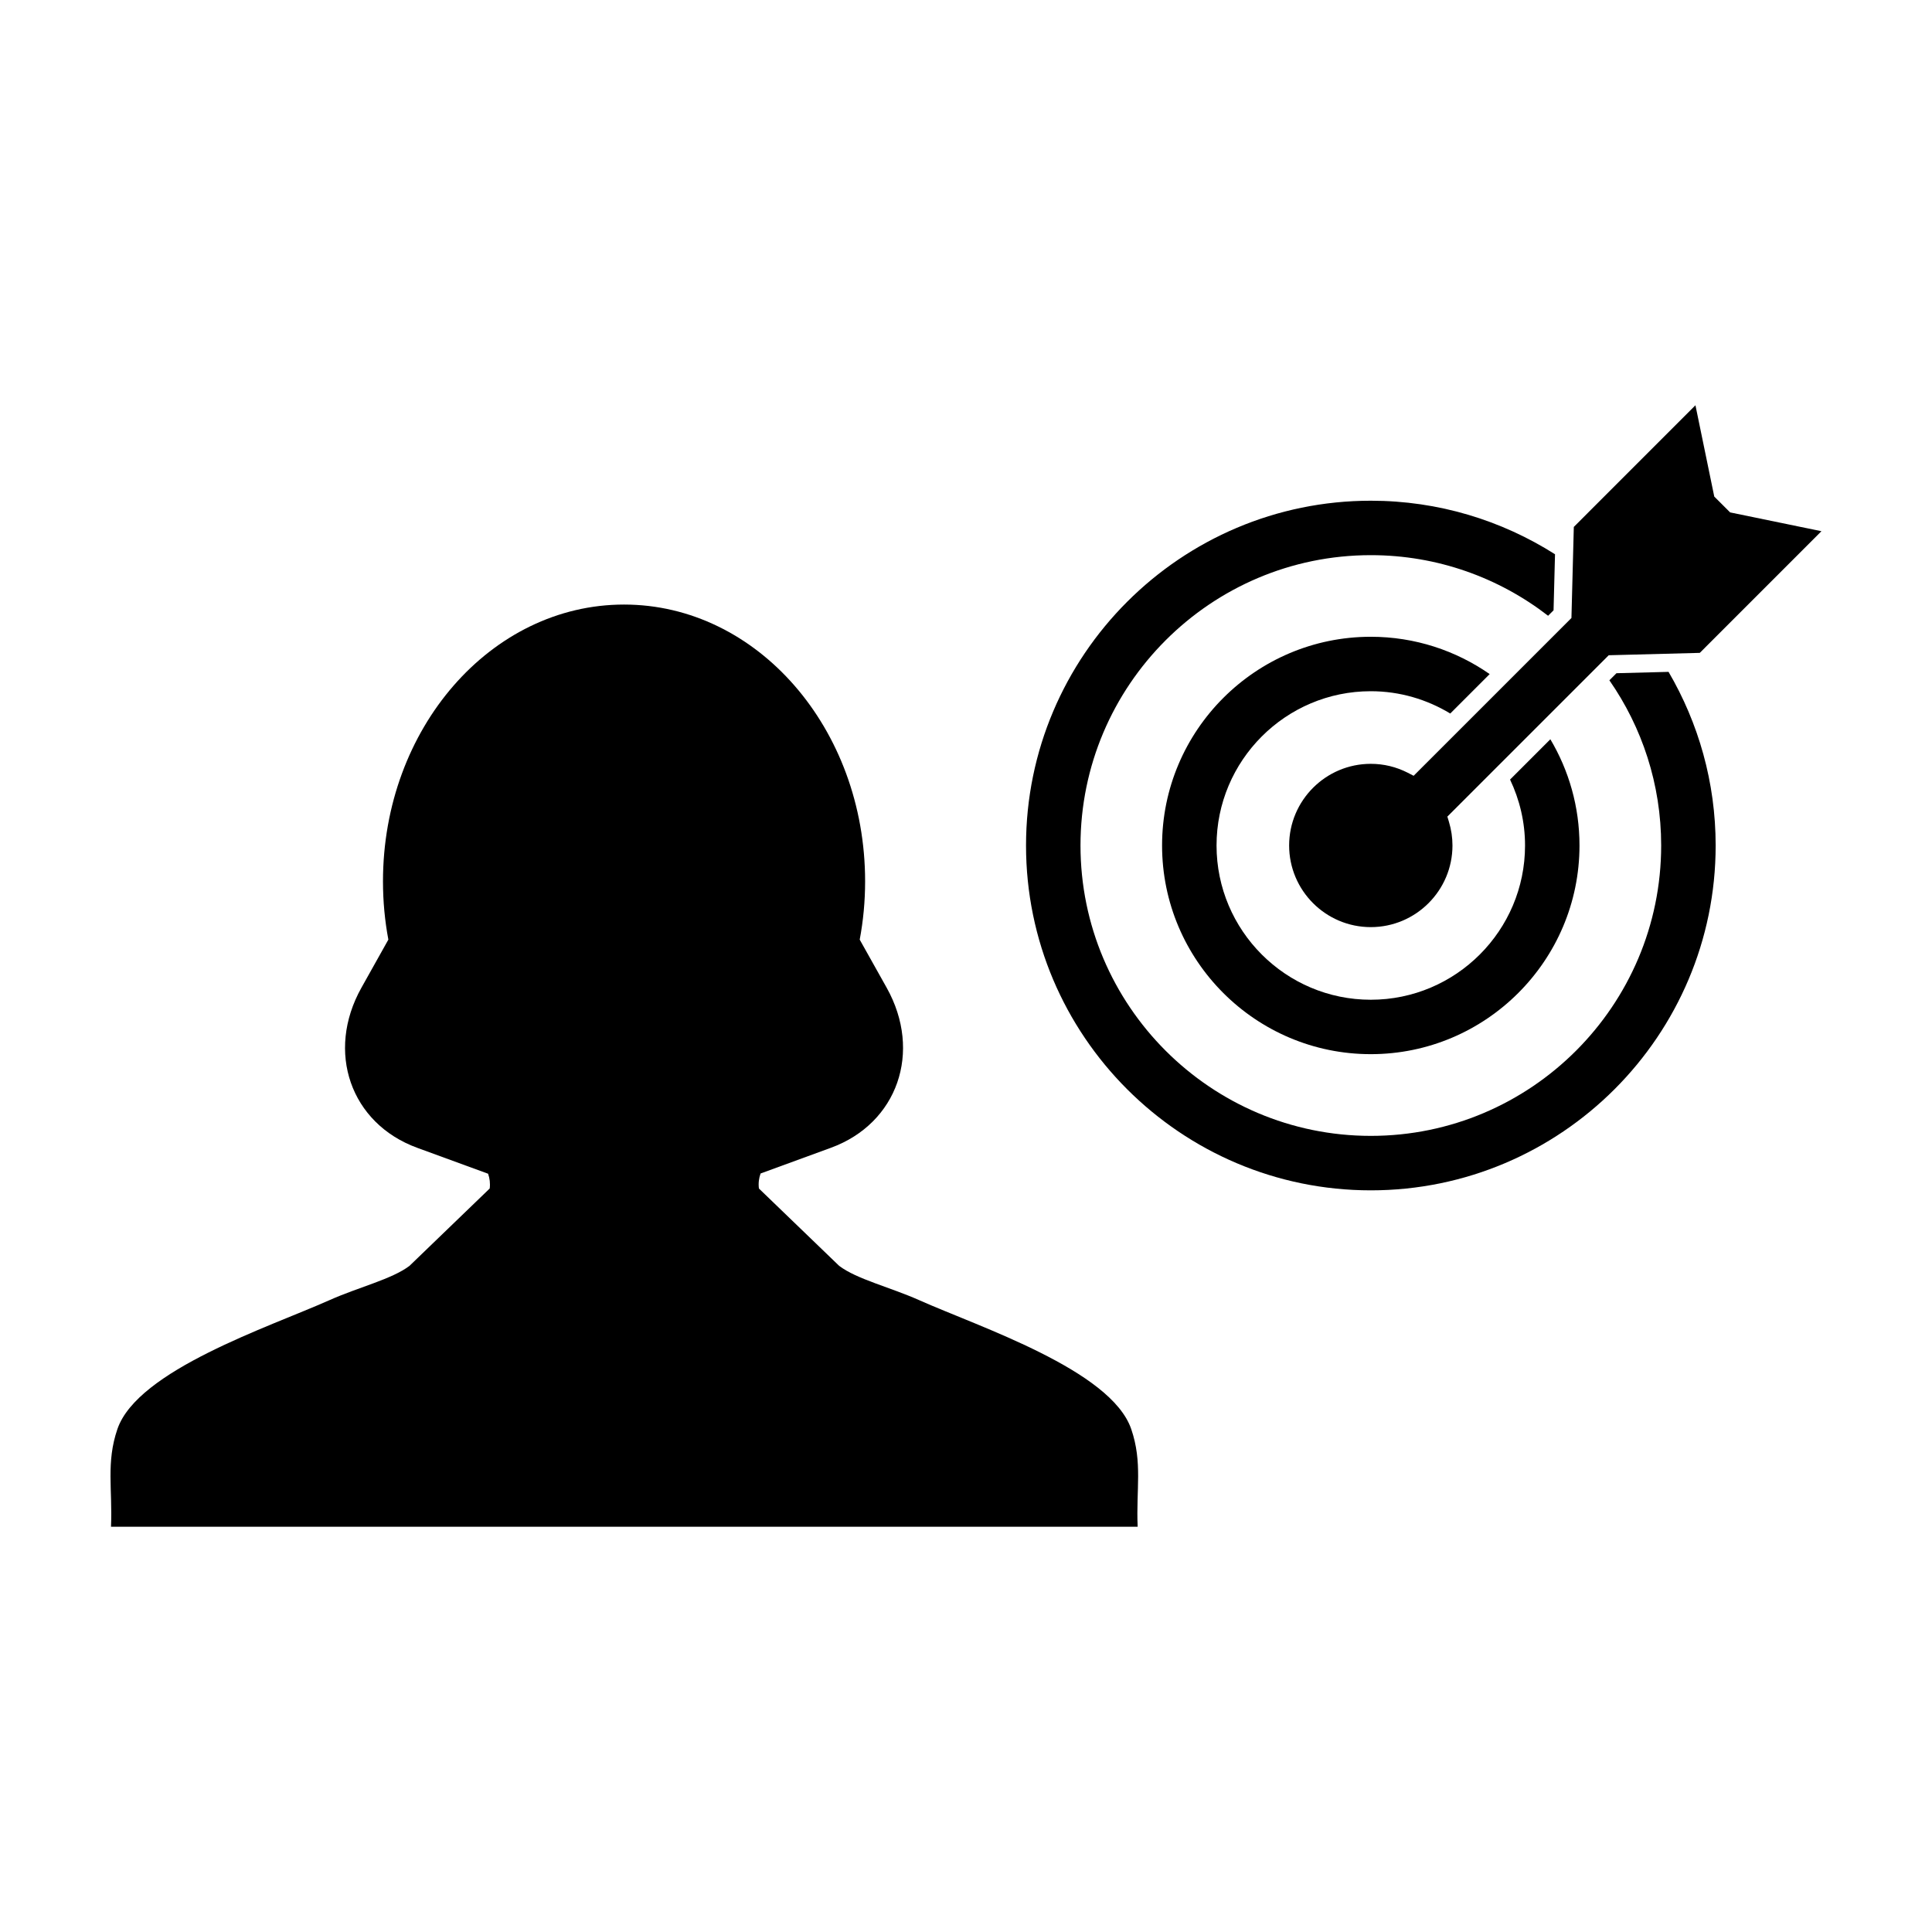 <?xml version="1.0" encoding="UTF-8"?>
<!-- Uploaded to: ICON Repo, www.iconrepo.com, Generator: ICON Repo Mixer Tools -->
<svg fill="#000000" width="800px" height="800px" version="1.1" viewBox="144 144 512 512" xmlns="http://www.w3.org/2000/svg">
 <g>
  <path d="m572.38 322.41-1.875 1.875c8.645 12.438 13.723 27.523 13.723 43.781 0 42.43-34.52 76.953-76.945 76.953-42.426 0-76.941-34.527-76.941-76.953s34.52-76.945 76.941-76.945c17.684 0 33.969 6.004 46.98 16.062l1.445-1.449 0.387-14.852c-14.137-8.969-30.875-14.188-48.812-14.188-50.387 0-91.375 40.988-91.375 91.375 0 50.387 40.988 91.383 91.375 91.383 50.387 0 91.383-40.996 91.383-91.383 0-16.773-4.566-32.492-12.484-46.02z"/>
  <path d="m507.27 327.18c7.707 0 14.902 2.188 21.062 5.91l10.445-10.449c-8.941-6.227-19.805-9.891-31.508-9.891-30.496 0-55.309 24.812-55.309 55.309s24.812 55.305 55.309 55.305c30.5 0 55.312-24.809 55.312-55.305 0-10.273-2.82-19.895-7.723-28.145l-10.676 10.68c2.519 5.305 3.969 11.215 3.969 17.469 0 22.539-18.34 40.879-40.879 40.879-22.539 0-40.875-18.34-40.875-40.879 0-22.539 18.332-40.883 40.871-40.883z"/>
  <path d="m517.08 348.79c-3.078-1.57-6.383-2.367-9.809-2.367-11.93 0-21.637 9.707-21.637 21.637 0 11.934 9.707 21.637 21.637 21.637 11.934 0 21.648-9.707 21.648-21.637 0-2.117-0.316-4.227-0.938-6.277l-0.418-1.375 42.762-42.762 24.137-0.629 32.238-32.242-24.199-4.984-4.203-4.195-4.988-24.199-32.234 32.242-0.629 24.137-41.82 41.816z"/>
  <path d="m443.79 522.73c-5.344-15.648-40.273-27.07-56.164-34.16-7.785-3.473-16.602-5.57-21.25-9.113l-21.254-20.488c-0.188-1.43 0.004-2.742 0.438-3.981l18.617-6.805c17.68-6.453 24.305-25.449 14.797-42.43l-7.141-12.742c0.938-4.988 1.43-10.148 1.43-15.445 0-40.508-28.602-73.352-63.887-73.352-35.281 0-63.883 32.844-63.883 73.352 0 5.301 0.492 10.461 1.426 15.445l-7.137 12.746c-9.512 16.984-2.887 35.977 14.797 42.43l18.773 6.863c0.418 1.215 0.605 2.508 0.422 3.918l-21.254 20.496c-4.648 3.535-13.469 5.633-21.25 9.109-15.891 7.09-50.812 18.512-56.16 34.16-3.031 8.855-1.27 16.008-1.691 25.805h0.012s-0.012 0.051-0.012 0.066h272.07c0-0.02-0.004-0.047-0.004-0.047l0.004-0.02c-0.43-9.801 1.336-16.949-1.699-25.809z"/>
 </g>
</svg>